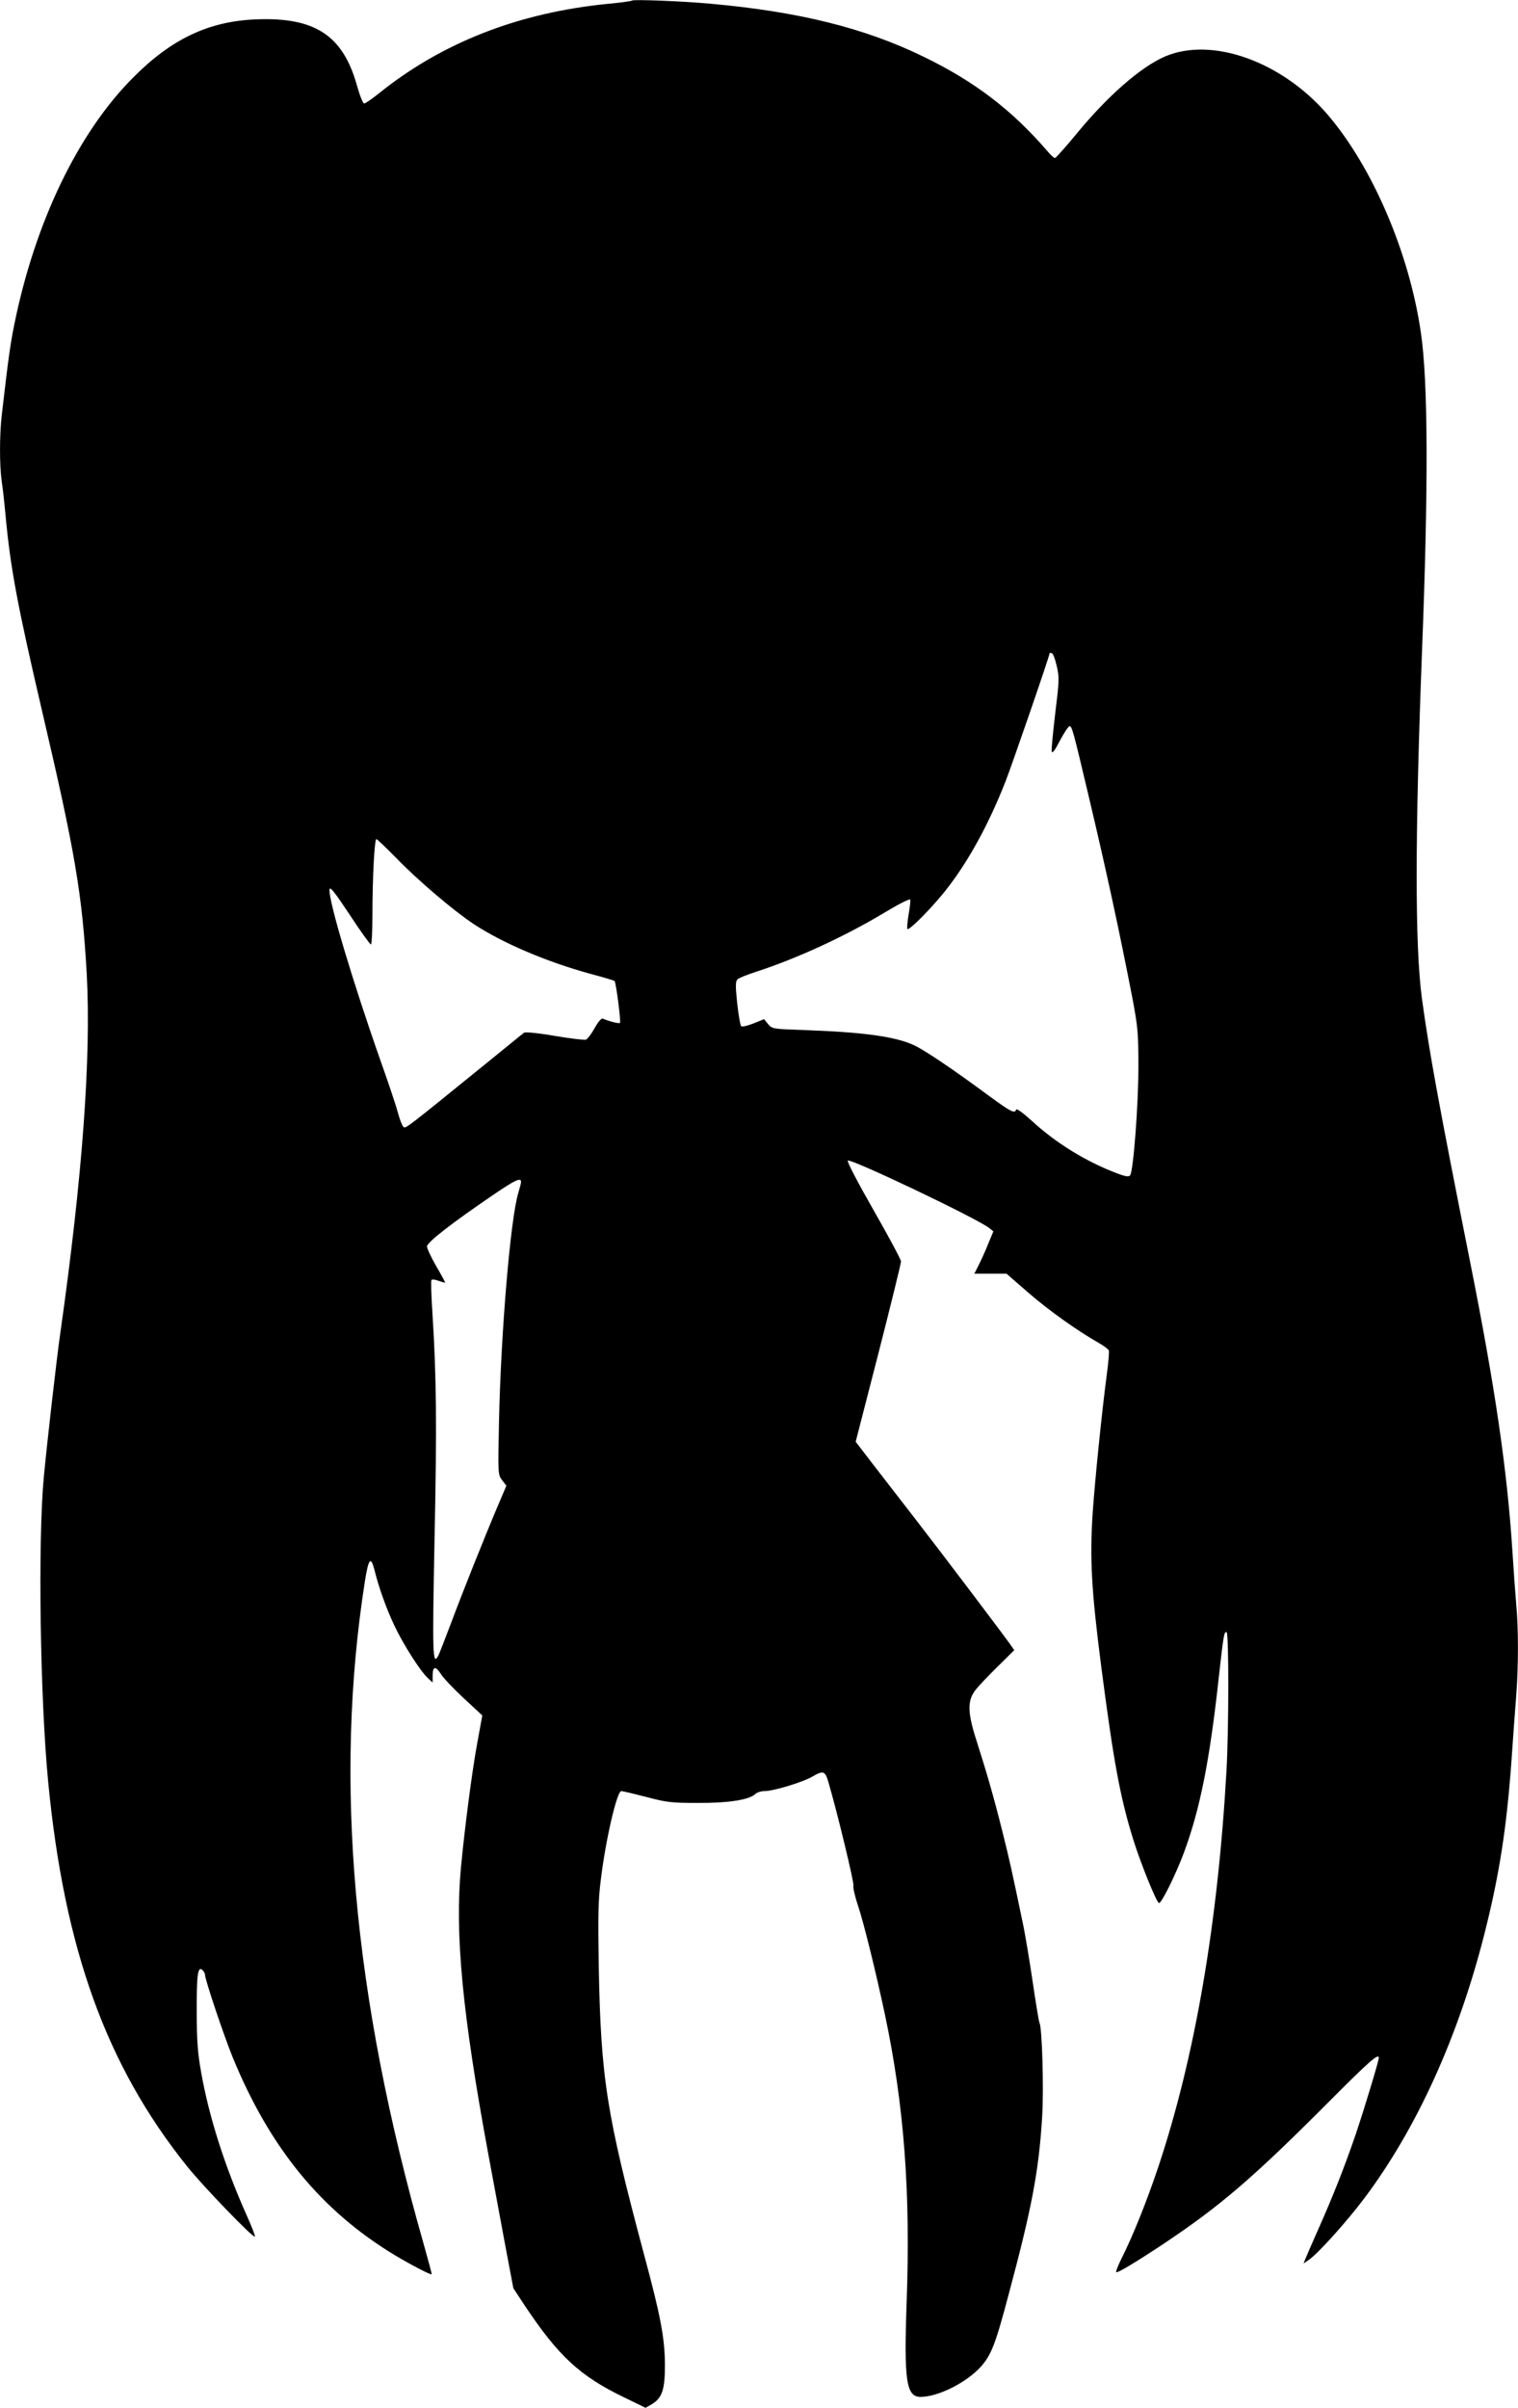 <?xml version="1.0" standalone="no"?>
<!DOCTYPE svg PUBLIC "-//W3C//DTD SVG 20010904//EN"
 "http://www.w3.org/TR/2001/REC-SVG-20010904/DTD/svg10.dtd">
<svg version="1.0" xmlns="http://www.w3.org/2000/svg"
 width="807pt" height="1280pt" viewBox="0 0 807 1280"
 preserveAspectRatio="xMidYMid meet">
<g transform="translate(0,1280) scale(0.1,-0.1)"
fill="#000000" stroke="none">
<path d="M3360 12797 c-3 -3 -59 -11 -125 -17 -478 -47 -886 -206 -1224 -479
-35 -28 -69 -51 -75 -51 -7 0 -24 44 -39 98 -75 265 -224 362 -537 349 -250
-10 -448 -104 -650 -307 -294 -293 -524 -771 -634 -1315 -22 -108 -33 -191
-66 -476 -13 -108 -13 -270 -1 -357 6 -37 15 -121 21 -187 26 -277 63 -474
195 -1040 175 -747 212 -968 236 -1390 24 -442 -22 -1076 -141 -1915 -19 -132
-70 -580 -87 -760 -32 -340 -20 -1172 23 -1620 86 -890 309 -1509 739 -2045
84 -105 351 -382 360 -373 3 2 -17 54 -44 114 -117 262 -200 523 -242 761 -18
101 -23 167 -23 313 -1 201 5 250 29 230 8 -7 15 -19 15 -27 0 -25 100 -323
147 -438 198 -483 472 -817 864 -1053 91 -54 189 -105 194 -100 1 2 -18 73
-42 158 -377 1320 -479 2468 -313 3526 19 119 31 135 50 62 24 -97 64 -208
106 -297 48 -102 137 -241 178 -280 l26 -24 0 36 c0 51 15 54 44 9 13 -21 68
-79 122 -129 l98 -91 -27 -148 c-28 -152 -66 -446 -86 -655 -34 -357 7 -782
145 -1529 25 -135 65 -350 89 -479 l44 -233 57 -87 c182 -274 297 -381 535
-495 l111 -54 33 19 c55 33 70 77 70 209 -1 142 -22 257 -112 590 -199 746
-229 932 -240 1535 -4 262 -3 344 11 453 26 216 86 472 109 472 7 0 66 -14
132 -31 109 -29 134 -32 275 -32 163 -1 276 17 306 48 9 8 30 15 49 15 47 0
202 47 252 76 60 35 69 32 87 -28 49 -168 137 -534 133 -550 -3 -10 8 -58 24
-106 30 -87 98 -365 144 -582 102 -484 136 -942 115 -1525 -15 -421 -2 -505
74 -505 93 0 244 76 320 160 56 63 78 118 151 395 121 452 157 644 175 927 10
153 0 483 -14 507 -3 4 -19 102 -36 217 -17 115 -41 261 -55 324 -56 269 -68
323 -106 475 -46 184 -83 312 -137 481 -49 152 -50 213 -7 270 16 21 70 78
119 126 l88 87 -23 33 c-42 59 -351 468 -502 663 -81 105 -186 240 -233 301
l-85 111 121 470 c66 258 120 478 120 488 0 10 -66 133 -146 273 -83 145 -142
258 -137 263 14 14 691 -309 753 -359 l21 -17 -27 -65 c-14 -36 -37 -86 -50
-112 l-24 -48 85 0 86 0 116 -101 c112 -97 262 -203 371 -265 28 -16 54 -35
57 -42 2 -7 -2 -61 -10 -120 -28 -211 -64 -570 -76 -742 -16 -244 -7 -411 45
-815 67 -516 102 -703 172 -927 38 -121 120 -325 135 -333 11 -7 87 145 132
265 86 231 138 489 187 940 24 215 28 242 41 234 12 -7 12 -516 -1 -740 -46
-808 -167 -1515 -361 -2098 -62 -186 -137 -372 -196 -489 -19 -38 -32 -71 -29
-74 6 -6 97 48 251 150 301 201 474 349 870 746 225 226 275 270 275 243 0
-17 -79 -277 -123 -407 -58 -170 -120 -327 -197 -500 -34 -77 -66 -150 -71
-163 l-9 -23 29 20 c52 37 201 203 295 328 276 368 497 852 636 1398 80 315
119 563 145 922 8 115 19 269 25 343 13 168 13 362 0 500 -5 58 -14 184 -20
280 -28 428 -90 857 -224 1530 -166 834 -219 1124 -257 1405 -37 276 -37 861
1 1850 34 868 32 1427 -6 1685 -61 425 -258 884 -498 1163 -243 281 -613 413
-862 307 -130 -56 -307 -211 -474 -415 -57 -69 -107 -125 -112 -125 -5 0 -23
17 -41 38 -187 217 -387 370 -658 501 -314 153 -664 239 -1129 281 -152 14
-413 24 -420 17z m2258 -3538 c14 -59 13 -79 -8 -249 -12 -102 -21 -193 -19
-204 3 -13 17 5 44 58 22 41 45 76 51 76 13 0 20 -27 100 -365 97 -409 166
-729 235 -1085 28 -150 31 -183 31 -360 0 -204 -27 -556 -44 -577 -7 -9 -24
-7 -71 11 -162 61 -326 162 -451 278 -47 42 -81 68 -84 60 -7 -23 -28 -12
-148 76 -195 144 -340 241 -396 267 -100 46 -270 69 -583 80 -168 6 -170 6
-192 32 l-21 26 -57 -23 c-33 -13 -60 -19 -65 -14 -5 5 -14 60 -21 122 -10 95
-9 116 2 127 8 7 52 25 99 40 216 70 472 188 680 313 78 47 137 77 139 70 2
-6 -2 -42 -9 -80 -6 -38 -9 -72 -6 -76 8 -8 102 84 181 178 125 150 243 358
340 605 37 95 235 669 235 683 0 2 5 2 12 0 7 -3 18 -33 26 -69z m-3511 -1020
c115 -119 306 -281 412 -351 154 -101 386 -200 619 -264 69 -18 127 -36 129
-38 8 -8 35 -217 29 -223 -5 -5 -54 7 -92 23 -7 3 -26 -20 -43 -51 -17 -31
-38 -58 -46 -61 -7 -3 -82 6 -166 20 -86 15 -157 22 -163 17 -6 -4 -96 -78
-201 -163 -423 -343 -428 -348 -440 -338 -7 6 -20 40 -30 77 -10 38 -52 163
-93 278 -147 418 -278 855 -270 908 2 17 29 -17 107 -135 57 -87 108 -158 113
-158 4 0 8 71 8 158 0 199 11 402 21 402 4 0 52 -46 106 -101z m663 -1721 c0
-7 -7 -34 -15 -60 -41 -138 -91 -723 -102 -1204 -6 -290 -6 -291 16 -321 l23
-30 -40 -94 c-77 -181 -194 -475 -253 -633 -33 -87 -64 -168 -70 -178 -29 -54
-31 9 -19 614 13 612 10 879 -11 1206 -6 95 -9 176 -5 179 4 4 21 2 38 -5 18
-6 33 -11 34 -9 2 1 -20 41 -47 87 -27 47 -49 94 -49 105 0 22 133 125 358
278 110 75 142 90 142 65z"/>
</g>
</svg>
